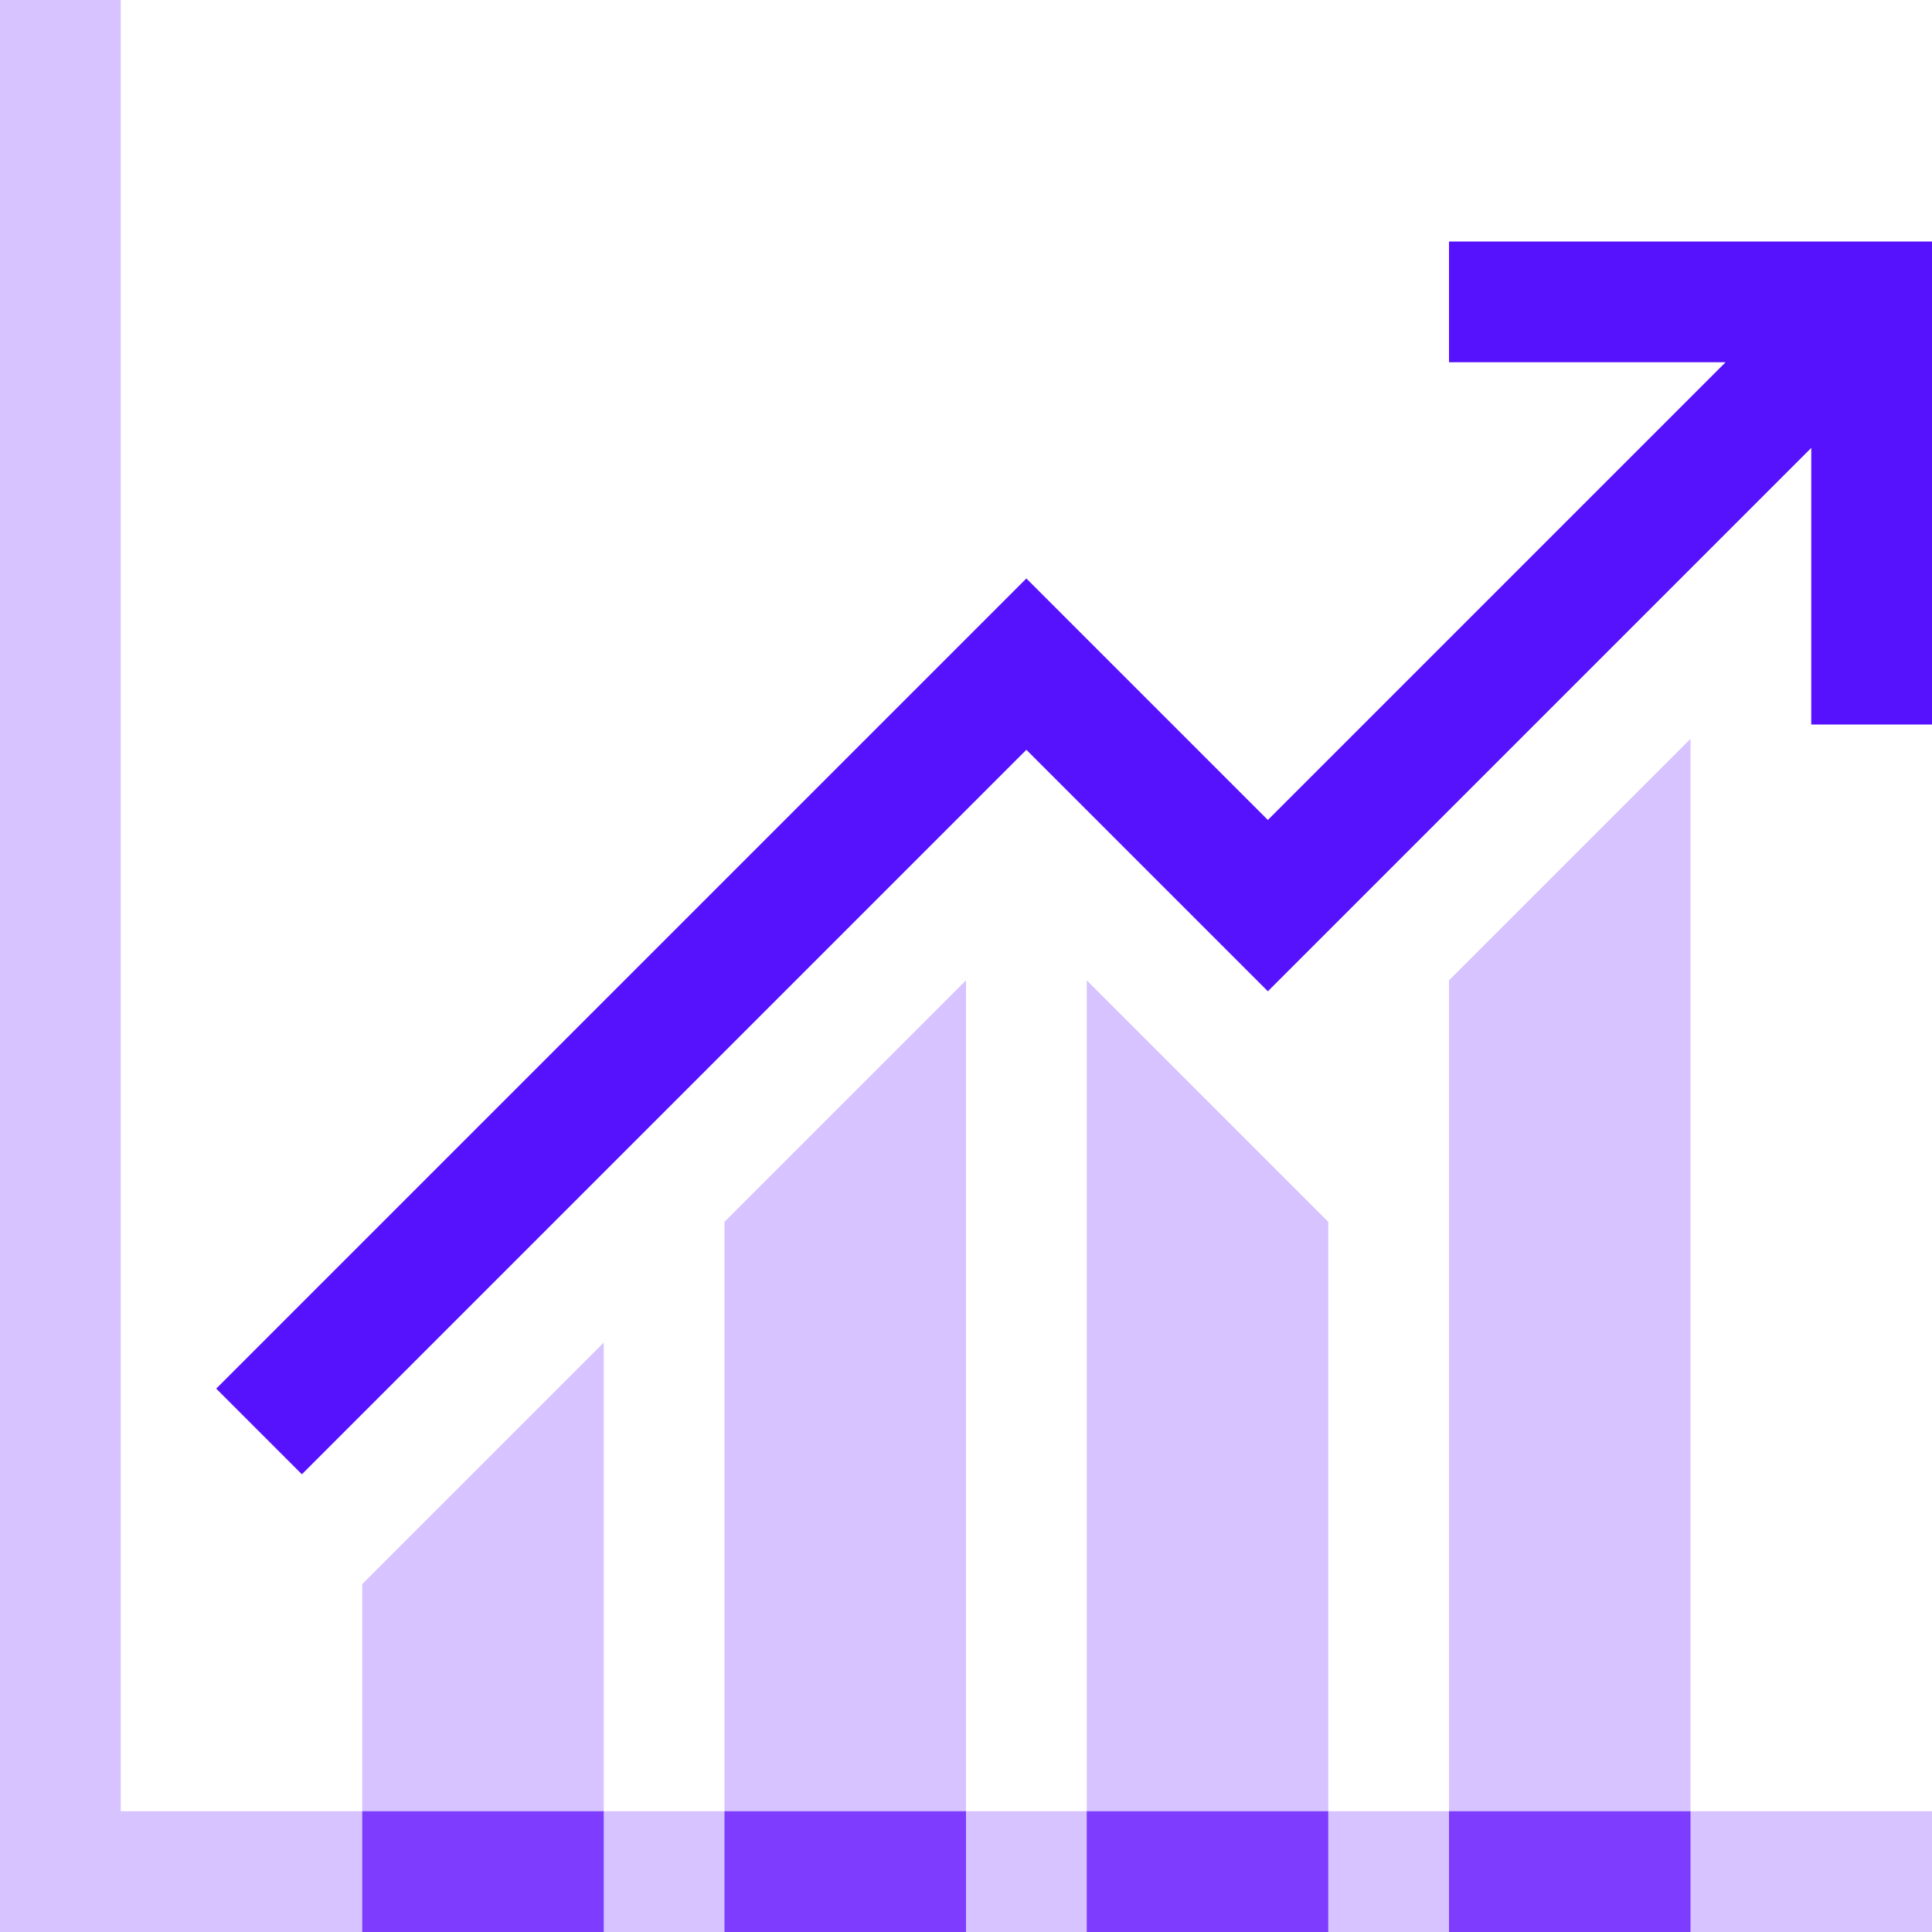 <svg xmlns="http://www.w3.org/2000/svg" xmlns:xlink="http://www.w3.org/1999/xlink" id="Capa_1" x="0px" y="0px" viewBox="0 0 512 512" style="enable-background:new 0 0 512 512;" xml:space="preserve"><style type="text/css">	.st0{fill:#d7c3ff;}	.st1{fill:#5612fc;}	.st2{fill:#7e3cfe;}</style><g>	<g id="Graph">		<g>			<path class="st0" d="M32,480h64l32,17l-32,15H0V0h32V480z"></path>			<path class="st0" d="M160,480h32l32,16l-32,16h-32l-32-15L160,480z"></path>			<path class="st0" d="M256,480h32l34,18l-34,14h-32l-32-16L256,480z"></path>			<path class="st0" d="M352,480h32l31,15l-31,17h-32l-30-14L352,480z"></path>			<path class="st0" d="M512,480v32h-64l-33-17l33-15H512z"></path>		</g>		<g>			<path class="st1" d="M512,64v128h-32v-73.3l-144,144l-64-64l-192,192L57.3,368L272,153.3l64,64L457.3,96H384V64L512,64z"></path>		</g>		<path class="st0" d="M160,355.8V480l-32,17l-32-17v-60.2L160,355.8z"></path>		<path class="st0" d="M256,259.8V480l-32,16l-32-16V323.8L256,259.8z"></path>		<path class="st0" d="M352,323.8V480l-30,18l-34-18V259.8L352,323.8z"></path>		<path class="st0" d="M448,195.8V480l-33,15l-31-15V259.8L448,195.8z"></path>	</g>	<g>		<path class="st2" d="M96,480h64v32H96V480z"></path>		<path class="st2" d="M192,480h64v32h-64V480z"></path>		<path class="st2" d="M288,480h64v32h-64V480z"></path>		<path class="st2" d="M384,480h64v32h-64V480z"></path>	</g></g></svg>